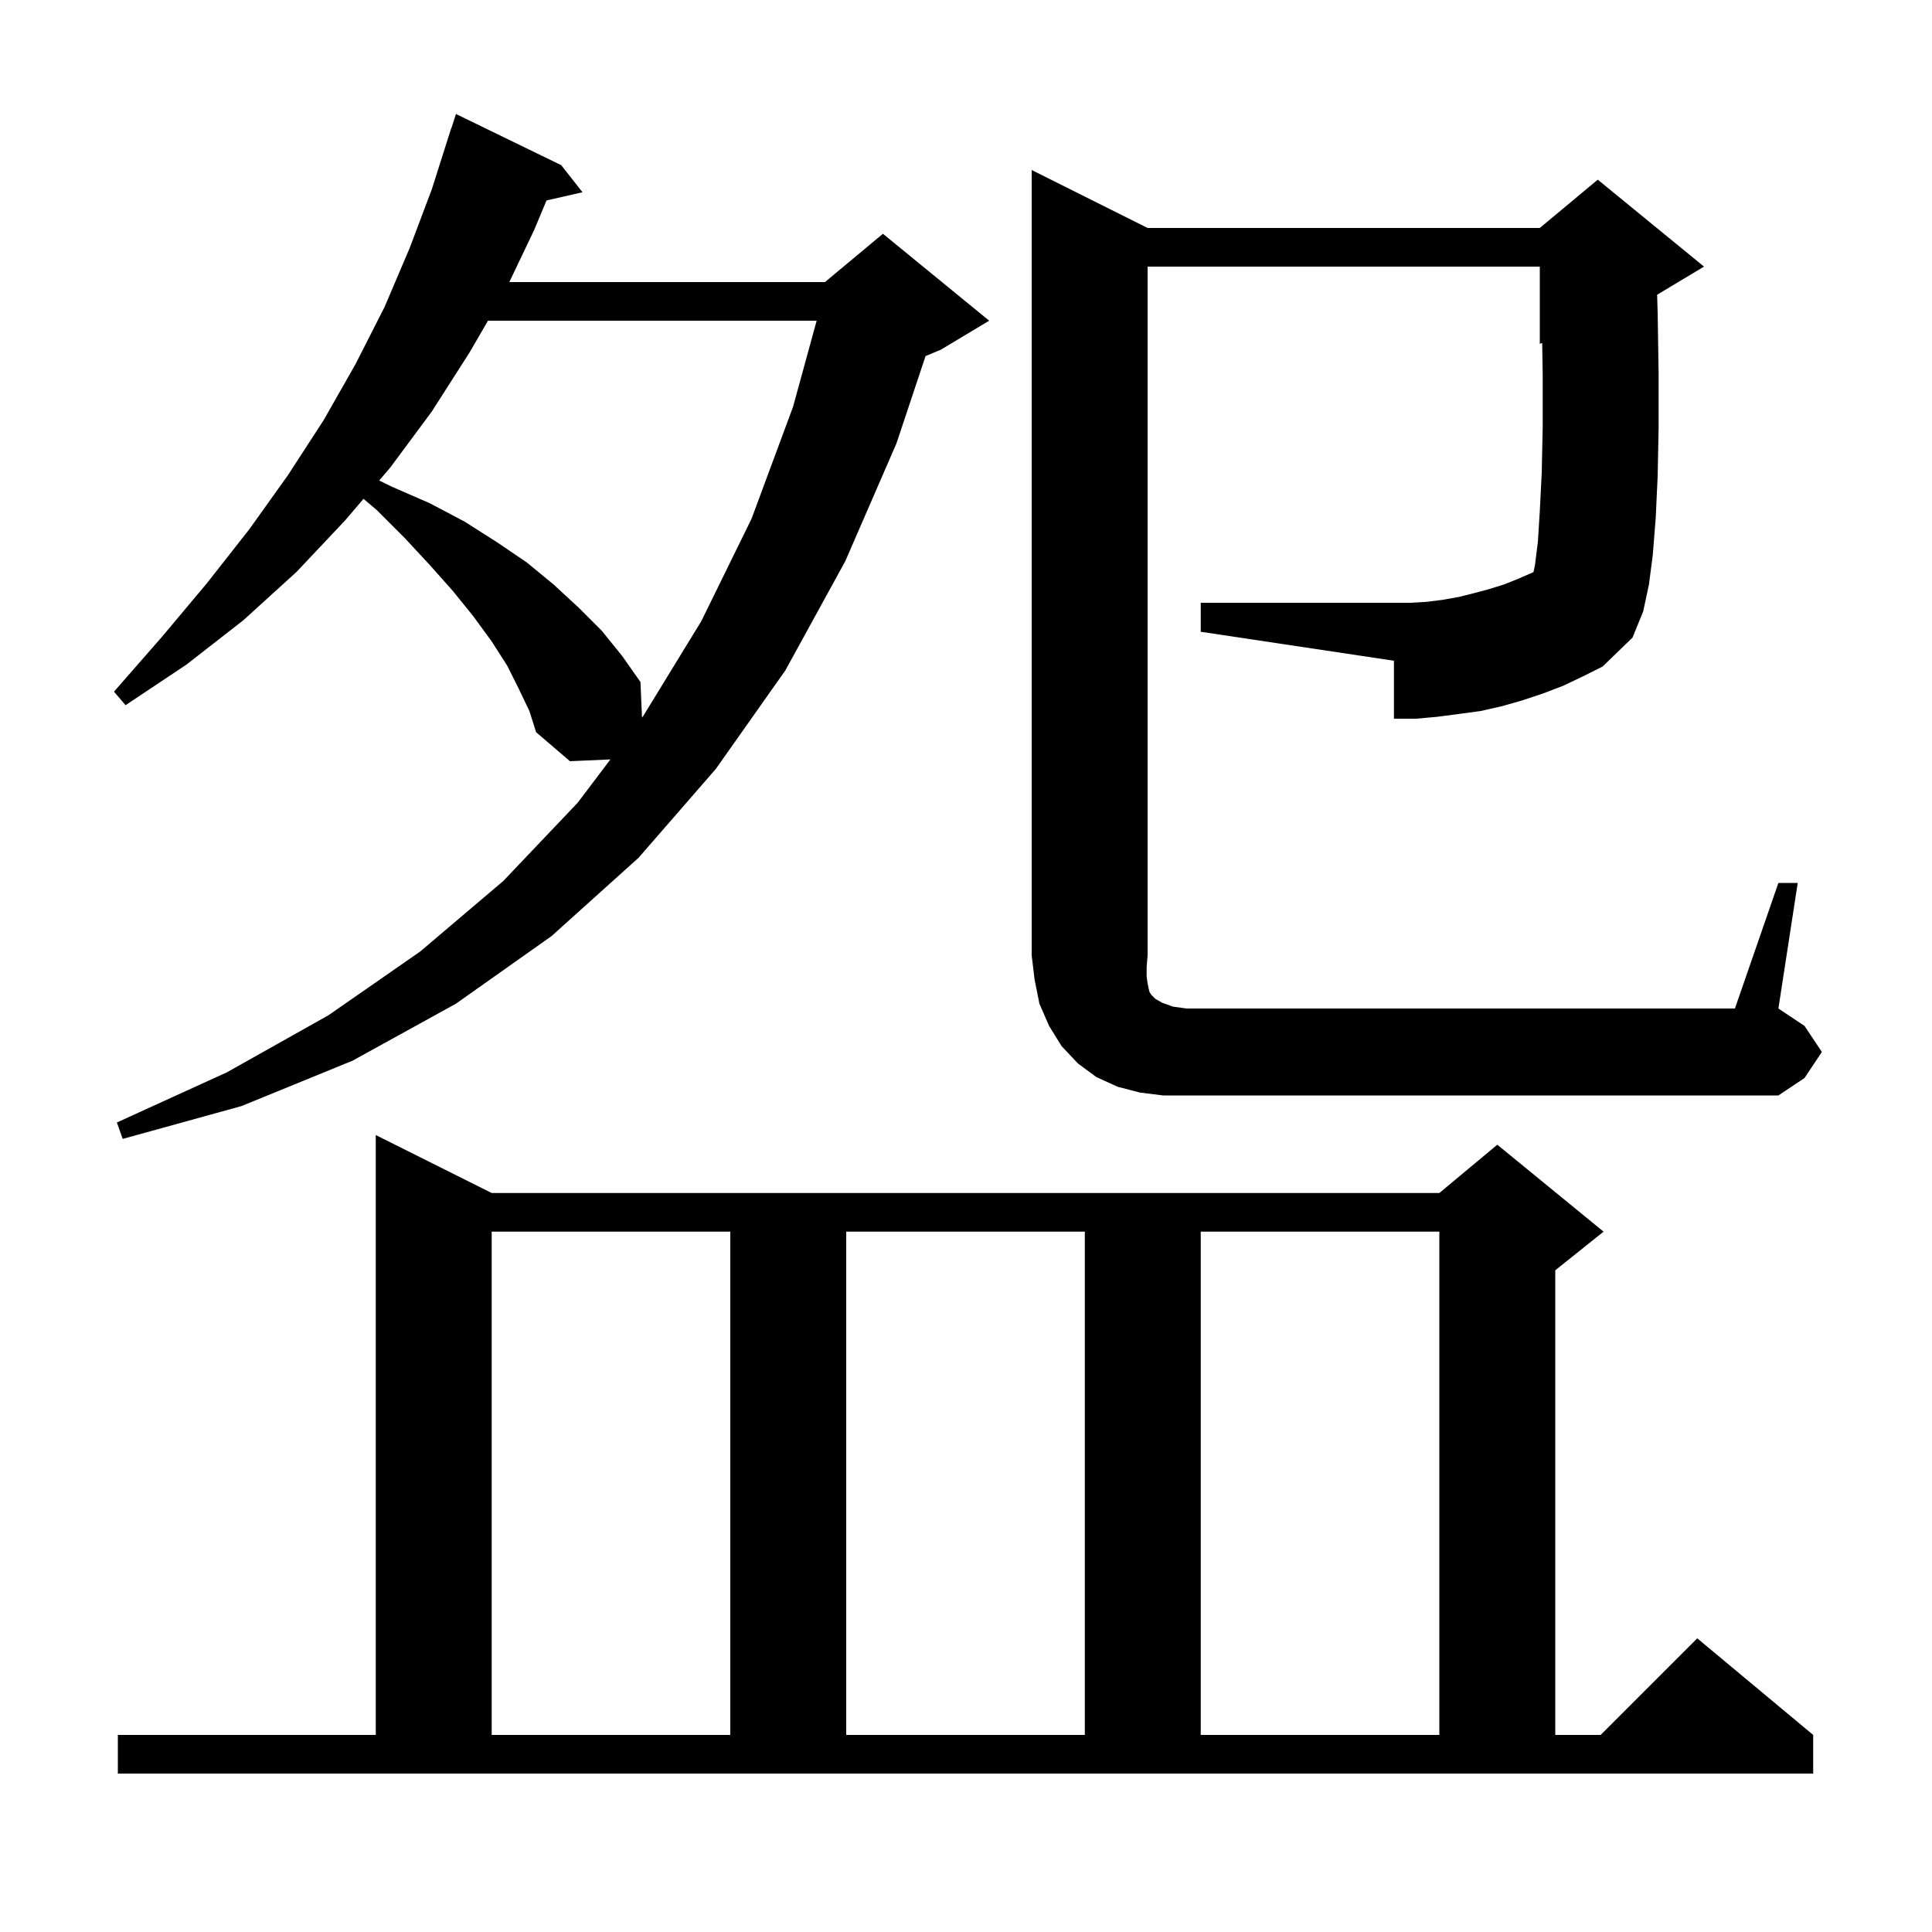 <svg xmlns="http://www.w3.org/2000/svg" xmlns:xlink="http://www.w3.org/1999/xlink" version="1.1" baseProfile="full" viewBox="0 0 200 200" width="200" height="200">
<g fill="black">
<path d="M 12.2 179.6 L 38.9 179.6 L 38.9 117.5 L 50.9 123.5 L 149.0 123.5 L 155.0 118.5 L 166.0 127.5 L 161.0 131.5 L 161.0 179.6 L 165.7 179.6 L 175.7 169.6 L 187.7 179.6 L 187.7 183.6 L 12.2 183.6 Z M 50.9 127.5 L 50.9 179.6 L 75.6 179.6 L 75.6 127.5 Z M 87.6 127.5 L 87.6 179.6 L 112.3 179.6 L 112.3 127.5 Z M 124.3 127.5 L 124.3 179.6 L 149.0 179.6 L 149.0 127.5 Z M 53.7 71.3 L 52.5 68.9 L 50.9 66.4 L 49.0 63.8 L 46.9 61.2 L 44.5 58.5 L 41.9 55.7 L 39.0 52.8 L 37.632 51.639 L 35.7 53.9 L 30.7 59.2 L 25.2 64.2 L 19.3 68.8 L 13.0 73.0 L 11.8 71.6 L 16.7 66.0 L 21.4 60.4 L 25.8 54.8 L 29.8 49.2 L 33.5 43.5 L 36.8 37.7 L 39.8 31.8 L 42.4 25.7 L 44.7 19.6 L 46.7 13.3 L 46.718 13.306 L 47.2 11.8 L 58.1 17.1 L 60.3 19.9 L 56.575 20.75 L 55.3 23.8 L 52.725 29.2 L 85.4 29.2 L 91.4 24.2 L 102.4 33.2 L 97.4 36.2 L 95.813 36.861 L 92.8 45.9 L 87.5 58.1 L 81.3 69.4 L 74.1 79.6 L 66.1 88.8 L 57.1 96.9 L 47.2 103.9 L 36.5 109.8 L 25.0 114.5 L 12.7 117.9 L 12.1 116.2 L 23.5 111.0 L 34.0 105.1 L 43.5 98.5 L 52.1 91.2 L 59.8 83.1 L 63.19 78.614 L 59.0 78.8 L 55.5 75.8 L 54.8 73.6 Z M 184.1 91.4 L 186.1 91.4 L 184.1 104.4 L 186.8 106.2 L 188.6 108.9 L 186.8 111.6 L 184.1 113.4 L 120.4 113.4 L 118.0 113.1 L 115.7 112.5 L 113.5 111.5 L 111.6 110.1 L 109.9 108.3 L 108.6 106.2 L 107.6 103.9 L 107.1 101.4 L 106.8 98.9 L 106.8 17.6 L 118.8 23.6 L 159.4 23.6 L 165.4 18.6 L 176.4 27.6 L 171.546 30.512 L 171.6 32.4 L 171.7 38.7 L 171.7 44.3 L 171.6 49.3 L 171.4 53.6 L 171.1 57.4 L 170.7 60.5 L 170.1 63.3 L 169.0 66.0 L 165.9 69.0 L 163.9 70.0 L 161.8 71.0 L 159.7 71.8 L 157.6 72.5 L 155.5 73.1 L 153.3 73.6 L 151.1 73.9 L 148.8 74.2 L 146.6 74.4 L 144.3 74.4 L 144.3 68.4 L 124.3 65.4 L 124.3 62.4 L 146.0 62.4 L 147.7 62.3 L 149.3 62.1 L 151.0 61.8 L 152.6 61.4 L 154.1 61.0 L 155.7 60.5 L 157.2 59.9 L 158.745 59.224 L 158.9 58.5 L 159.2 56.1 L 159.4 52.9 L 159.6 48.9 L 159.7 44.2 L 159.7 38.8 L 159.647 35.497 L 159.4 35.6 L 159.4 27.6 L 118.8 27.6 L 118.8 98.9 L 118.7 100.1 L 118.7 101.1 L 118.8 101.8 L 118.9 102.3 L 119.0 102.7 L 119.2 103.0 L 119.6 103.4 L 120.3 103.8 L 121.4 104.2 L 122.8 104.4 L 179.6 104.4 Z M 50.516 33.2 L 48.6 36.5 L 44.7 42.6 L 40.4 48.4 L 39.252 49.743 L 40.6 50.4 L 44.5 52.1 L 48.1 54.0 L 51.4 56.1 L 54.5 58.2 L 57.3 60.5 L 59.9 62.9 L 62.3 65.3 L 64.4 67.9 L 66.3 70.6 L 66.46 74.285 L 66.6 74.1 L 72.6 64.3 L 77.8 53.7 L 82.1 42.1 L 84.54 33.2 Z " />
</g>
</svg>

